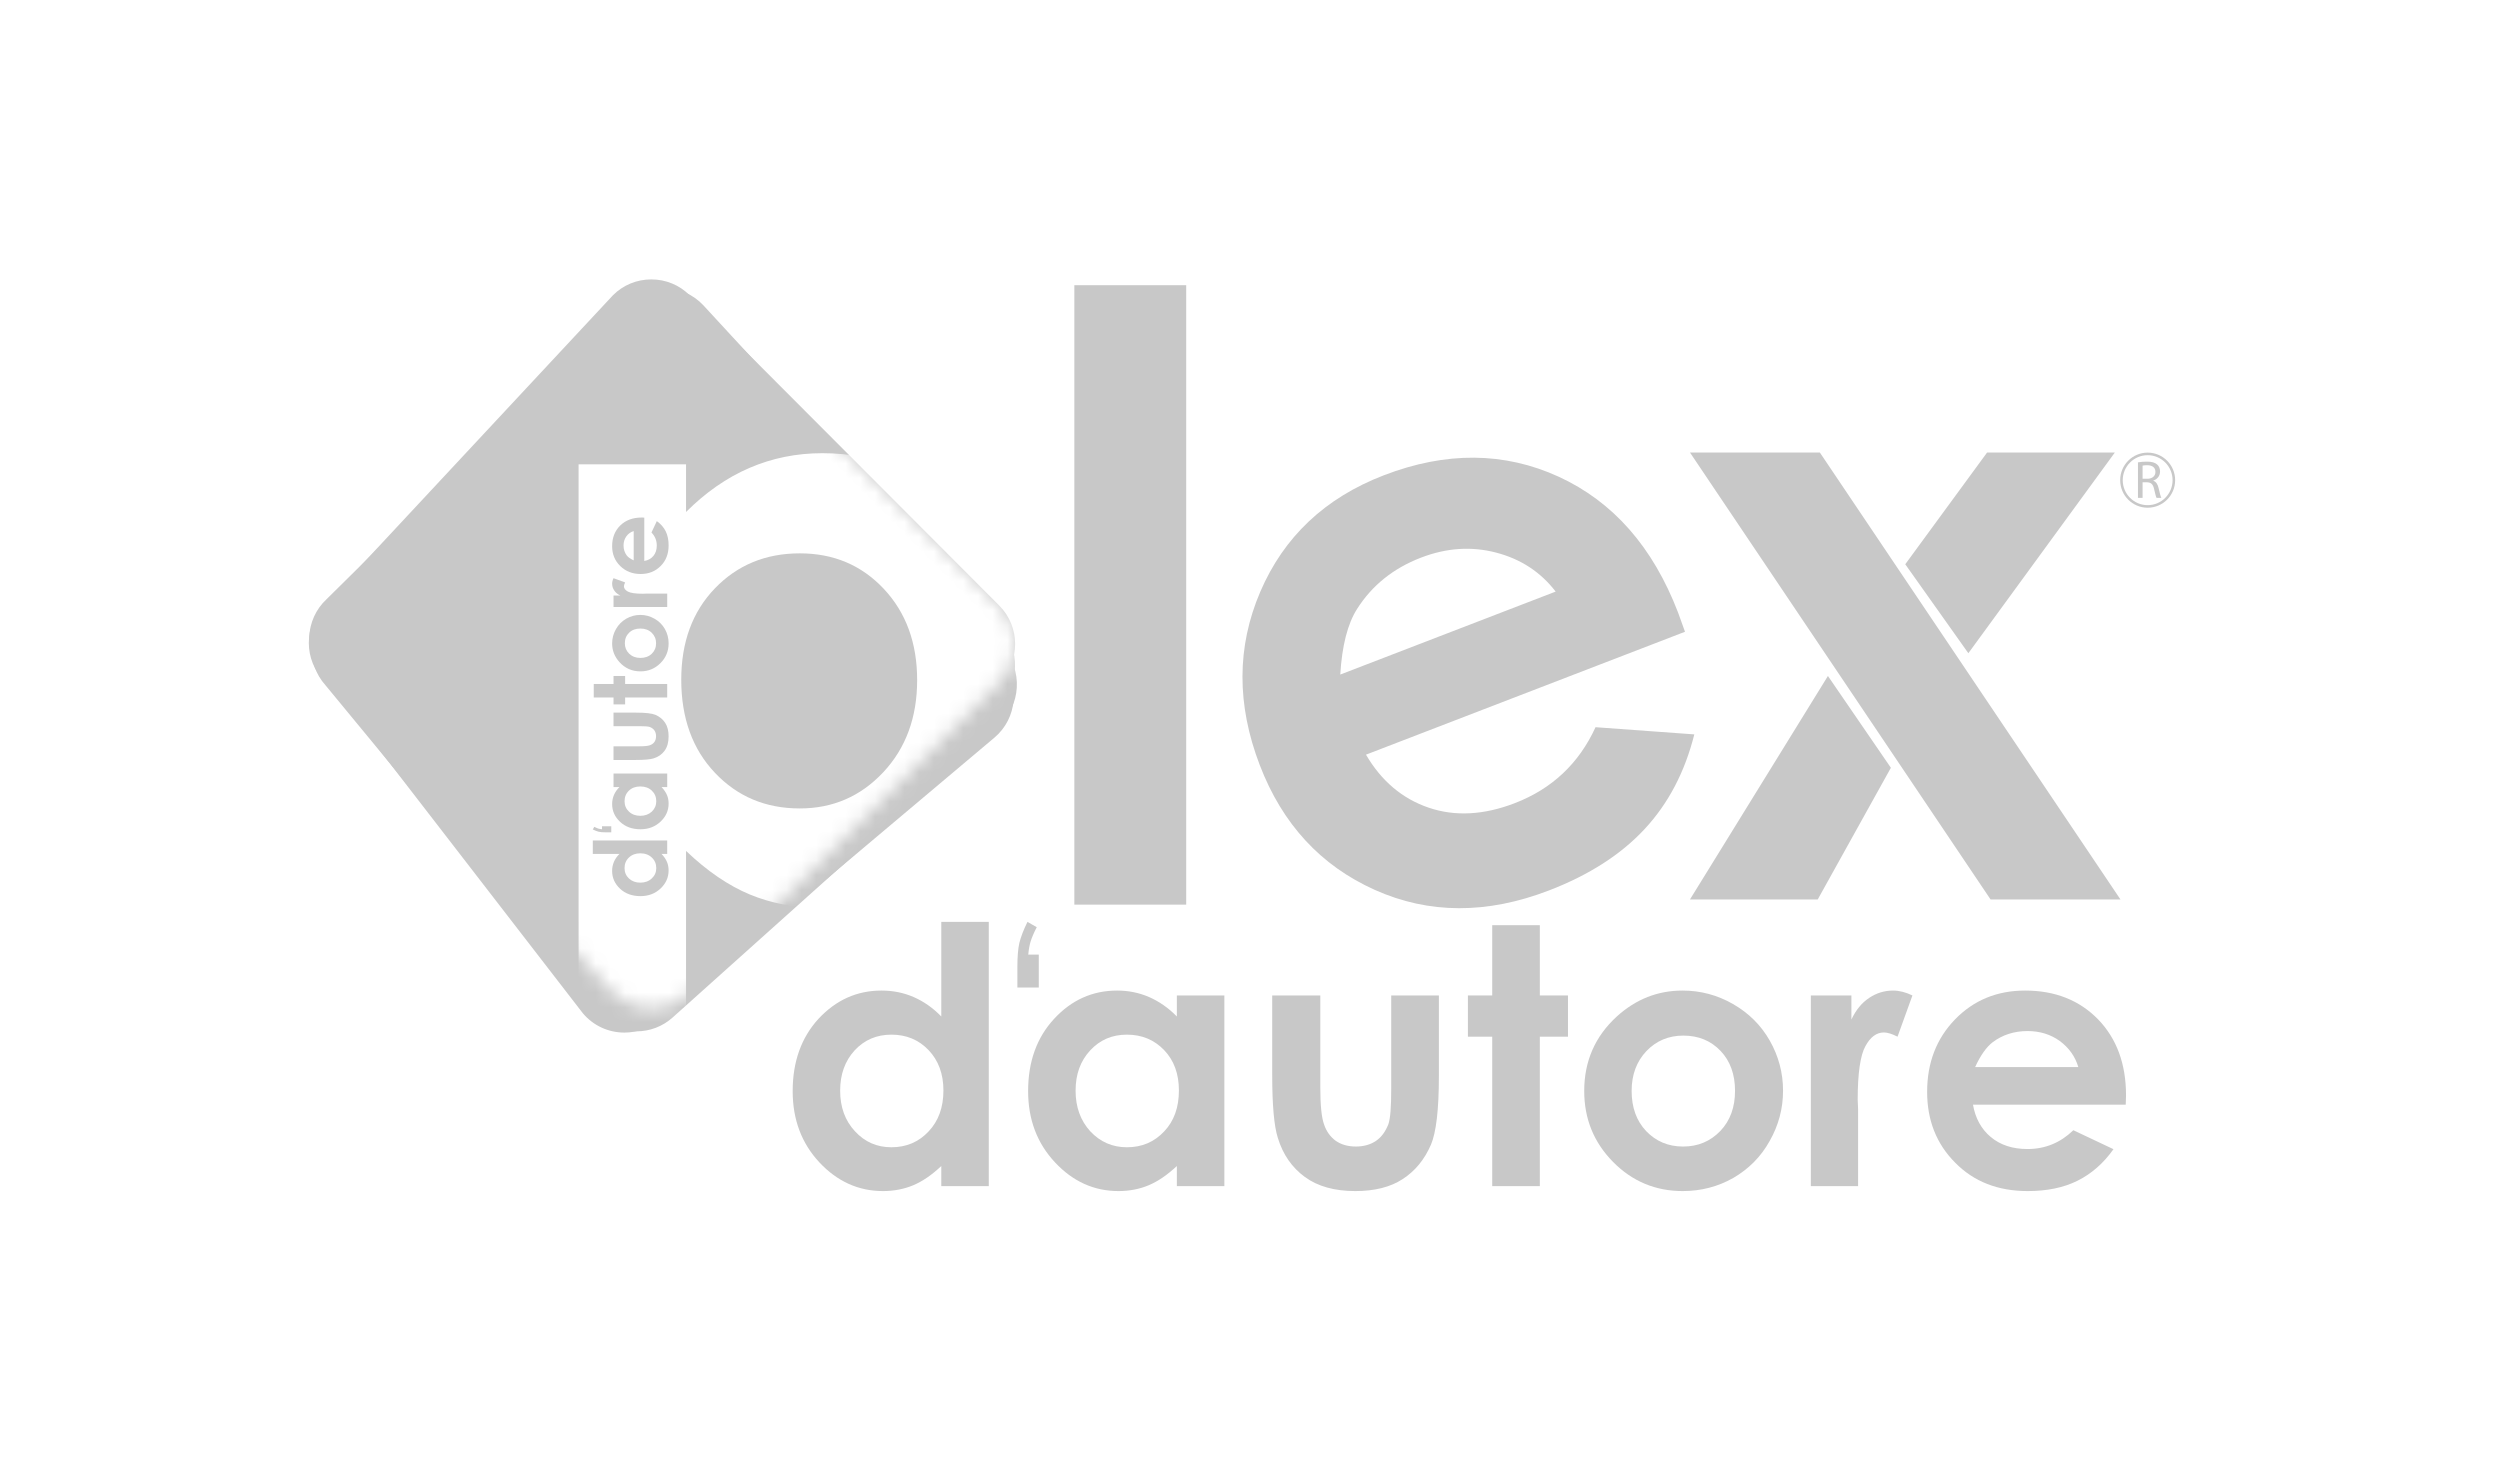 <svg width="170" height="100" viewBox="0 0 170 100" fill="none" xmlns="http://www.w3.org/2000/svg">
<rect width="170" height="100" fill="white"/>
<g clip-path="url(#clip0_83_1138)">
<path d="M64.007 62.688H67.237V80.656H64.007V79.29C63.375 79.89 62.741 80.324 62.112 80.593C61.473 80.861 60.779 80.993 60.044 80.993C58.381 80.993 56.934 80.342 55.72 79.043C54.508 77.744 53.902 76.133 53.902 74.197C53.902 72.198 54.488 70.556 55.659 69.276C56.849 68.002 58.265 67.358 59.946 67.358C60.725 67.358 61.447 67.506 62.126 67.798C62.804 68.096 63.436 68.528 64.007 69.121V62.688ZM60.616 70.356C59.608 70.356 58.774 70.714 58.112 71.429C57.461 72.147 57.13 73.05 57.13 74.165C57.13 75.281 57.461 76.201 58.139 76.929C58.808 77.656 59.634 78.014 60.616 78.014C61.627 78.014 62.474 77.656 63.144 76.938C63.812 76.233 64.153 75.309 64.153 74.15C64.153 73.026 63.812 72.106 63.144 71.409C62.474 70.704 61.627 70.356 60.616 70.356Z" fill="#C8C8C8"/>
<path d="M80.026 67.691H83.257V80.656H80.026V79.29C79.385 79.89 78.754 80.324 78.121 80.593C77.49 80.861 76.796 80.993 76.056 80.993C74.393 80.993 72.955 80.342 71.742 79.044C70.526 77.744 69.912 76.133 69.912 74.197C69.912 72.198 70.498 70.556 71.683 69.277C72.86 68.002 74.286 67.358 75.966 67.358C76.738 67.358 77.459 67.506 78.137 67.798C78.814 68.096 79.447 68.528 80.026 69.121V67.691ZM76.626 70.356C75.619 70.356 74.793 70.714 74.131 71.429C73.468 72.147 73.14 73.05 73.14 74.165C73.14 75.281 73.475 76.201 74.138 76.929C74.818 77.656 75.65 78.014 76.634 78.014C77.648 78.014 78.489 77.656 79.163 76.938C79.832 76.233 80.166 75.309 80.166 74.15C80.166 73.026 79.832 72.106 79.163 71.409C78.489 70.704 77.644 70.356 76.626 70.356Z" fill="#C8C8C8"/>
<path d="M86.51 67.691H89.781V73.934C89.781 75.149 89.864 75.998 90.039 76.469C90.196 76.938 90.467 77.31 90.828 77.573C91.2 77.833 91.66 77.964 92.198 77.964C92.73 77.964 93.193 77.833 93.563 77.583C93.948 77.321 94.214 76.938 94.41 76.445C94.543 76.065 94.603 75.27 94.603 74.045V67.691H97.844V73.181C97.844 75.453 97.659 77.002 97.307 77.833C96.867 78.851 96.23 79.627 95.38 80.179C94.55 80.724 93.468 80.993 92.16 80.993C90.751 80.993 89.606 80.674 88.735 80.037C87.865 79.402 87.241 78.519 86.893 77.377C86.641 76.598 86.51 75.167 86.51 73.092V67.691H86.51Z" fill="#C8C8C8"/>
<path d="M101.471 62.913H104.708V67.691H106.623V70.495H104.708V80.657H101.471V70.495H99.818V67.691H101.471V62.913Z" fill="#C8C8C8"/>
<path d="M114.411 67.358C115.628 67.358 116.774 67.66 117.843 68.273C118.917 68.889 119.747 69.713 120.348 70.768C120.941 71.817 121.247 72.951 121.247 74.165C121.247 75.388 120.941 76.529 120.334 77.594C119.741 78.66 118.917 79.486 117.869 80.097C116.822 80.692 115.674 80.993 114.426 80.993C112.575 80.993 110.991 80.332 109.688 79.011C108.379 77.683 107.727 76.081 107.727 74.184C107.727 72.164 108.462 70.477 109.943 69.121C111.237 67.944 112.731 67.358 114.411 67.358ZM114.465 70.421C113.462 70.421 112.623 70.776 111.954 71.476C111.292 72.178 110.951 73.076 110.951 74.178C110.951 75.309 111.28 76.218 111.938 76.915C112.608 77.61 113.439 77.965 114.449 77.965C115.465 77.965 116.303 77.61 116.983 76.906C117.66 76.195 117.982 75.281 117.982 74.178C117.982 73.066 117.66 72.156 116.998 71.46C116.336 70.768 115.497 70.421 114.465 70.421Z" fill="#C8C8C8"/>
<path d="M123.137 67.691H125.895V69.327C126.2 68.685 126.595 68.193 127.101 67.859C127.599 67.526 128.141 67.358 128.726 67.358C129.151 67.358 129.592 67.472 130.045 67.691L129.032 70.495C128.657 70.303 128.343 70.207 128.105 70.207C127.603 70.207 127.188 70.516 126.85 71.135C126.503 71.757 126.323 72.973 126.323 74.785L126.35 75.415V80.656H123.137V67.691Z" fill="#C8C8C8"/>
<path d="M144.55 75.117H134.163C134.321 76.036 134.726 76.777 135.372 77.317C136.025 77.861 136.852 78.134 137.869 78.134C139.076 78.134 140.109 77.704 140.987 76.855L143.716 78.145C143.036 79.108 142.212 79.822 141.271 80.29C140.326 80.762 139.193 80.993 137.886 80.993C135.864 80.993 134.221 80.353 132.956 79.066C131.676 77.783 131.045 76.177 131.045 74.244C131.045 72.273 131.676 70.628 132.941 69.32C134.211 68.011 135.805 67.358 137.707 67.358C139.74 67.358 141.396 68.011 142.674 69.32C143.936 70.628 144.57 72.346 144.57 74.493L144.55 75.117ZM141.325 72.559C141.108 71.83 140.686 71.248 140.064 70.787C139.437 70.334 138.701 70.112 137.877 70.112C136.966 70.112 136.172 70.366 135.498 70.874C135.08 71.195 134.679 71.754 134.31 72.559L141.325 72.559Z" fill="#C8C8C8"/>
<path d="M69.868 62.688L70.499 63.049C70.288 63.454 70.157 63.785 70.083 64.015C70.012 64.249 69.955 64.544 69.921 64.915H70.637V67.15H69.182V65.755C69.182 65.056 69.228 64.506 69.319 64.106C69.421 63.711 69.595 63.237 69.868 62.688Z" fill="#C8C8C8"/>
<path d="M114.918 61.162H123.606L128.58 52.209L124.299 45.967L114.918 61.162Z" fill="#C8C8C8"/>
<path d="M143.81 30.771H135.122L129.557 38.37L133.848 44.419L143.81 30.771Z" fill="#C8C8C8"/>
<path d="M114.918 30.771L135.359 61.163H144.191L123.75 30.771H114.918Z" fill="#C8C8C8"/>
<path d="M46.096 20.788C45.23 20.788 44.39 21.094 43.73 21.649L22.382 40.776C20.826 42.083 20.623 44.418 21.93 45.978L39.633 68.901C40.334 69.737 41.363 70.216 42.459 70.216C43.325 70.216 44.166 69.912 44.824 69.355L67.624 50.157C69.18 48.844 69.381 46.513 68.076 44.952L48.923 22.101C48.221 21.268 47.193 20.788 46.096 20.788Z" fill="#C8C8C8"/>
<path d="M45.614 20.614C44.704 20.614 43.833 20.947 43.161 21.549L22.415 41.377C21.684 42.031 21.253 42.934 21.197 43.922C21.142 44.909 21.472 45.859 22.126 46.589L40.527 68.908C41.223 69.689 42.225 70.132 43.278 70.132C44.187 70.132 45.057 69.801 45.731 69.196L67.924 49.301C68.654 48.645 69.087 47.741 69.142 46.751C69.198 45.763 68.87 44.814 68.215 44.086L48.362 21.838C47.666 21.061 46.664 20.614 45.614 20.614Z" fill="#C8C8C8"/>
<path d="M45.128 19.586C44.199 19.586 43.311 19.934 42.632 20.561L22.21 40.742C20.718 42.127 20.625 44.468 22.003 45.964L40.76 67.956C41.454 68.706 42.44 69.137 43.47 69.137C44.401 69.137 45.288 68.792 45.967 68.162L67.839 47.912C69.332 46.527 69.422 44.184 68.044 42.689L47.837 20.769C47.145 20.02 46.157 19.586 45.128 19.586Z" fill="#C8C8C8"/>
<path d="M44.289 19C43.3 19 42.375 19.382 41.683 20.075L22.077 41.108C20.641 42.549 20.641 44.891 22.077 46.331L41.683 67.508C42.375 68.201 43.3 68.585 44.289 68.585C45.276 68.585 46.202 68.201 46.894 67.508L67.95 46.404C69.388 44.963 69.388 42.622 67.95 41.18L46.894 20.075C46.202 19.382 45.276 19 44.289 19Z" fill="#C8C8C8"/>
<mask id="mask0_83_1138" style="mask-type:luminance" maskUnits="userSpaceOnUse" x="21" y="19" width="49" height="50">
<path d="M44.289 19C43.3 19 42.375 19.382 41.683 20.075L22.077 41.108C20.641 42.549 20.641 44.891 22.077 46.331L41.683 67.508C42.375 68.201 43.3 68.585 44.289 68.585C45.276 68.585 46.202 68.201 46.894 67.508L67.95 46.404C69.388 44.963 69.388 42.622 67.95 41.18L46.894 20.075C46.202 19.382 45.276 19 44.289 19Z" fill="white"/>
</mask>
<g mask="url(#mask0_83_1138)">
<path d="M46.651 31.575V34.816C47.98 33.485 49.415 32.486 50.963 31.818C52.508 31.152 54.162 30.817 55.923 30.817C59.751 30.817 63.002 32.268 65.682 35.166C68.36 38.068 69.697 41.788 69.697 46.326C69.697 50.705 68.312 54.365 65.546 57.312C62.778 60.256 59.5 61.728 55.707 61.728C54.017 61.728 52.444 61.426 50.99 60.826C49.532 60.219 48.087 59.234 46.651 57.863V71.726H39.344V31.575H46.651ZM54.386 37.628C52.069 37.628 50.145 38.42 48.617 40.004C47.09 41.588 46.325 43.662 46.325 46.218C46.325 48.831 47.09 50.944 48.617 52.552C50.145 54.169 52.069 54.974 54.386 54.974C56.633 54.974 58.522 54.154 60.061 52.515C61.596 50.875 62.366 48.786 62.366 46.246C62.366 43.725 61.612 41.657 60.1 40.044C58.59 38.434 56.686 37.628 54.386 37.628Z" fill="white"/>
</g>
<path d="M40.31 58.068V57.15H45.37V58.068H44.986C45.154 58.247 45.277 58.426 45.352 58.606C45.429 58.786 45.465 58.984 45.465 59.192C45.465 59.664 45.281 60.075 44.916 60.421C44.549 60.765 44.095 60.937 43.551 60.937C42.989 60.937 42.527 60.77 42.167 60.437C41.808 60.1 41.624 59.698 41.624 59.22C41.624 58.998 41.667 58.795 41.749 58.601C41.833 58.409 41.955 58.23 42.122 58.069L40.31 58.068ZM42.469 59.03C42.469 59.316 42.571 59.553 42.772 59.741C42.973 59.926 43.229 60.02 43.542 60.02C43.856 60.02 44.116 59.926 44.321 59.733C44.525 59.544 44.626 59.31 44.626 59.03C44.626 58.743 44.525 58.502 44.323 58.312C44.125 58.123 43.864 58.025 43.538 58.025C43.222 58.025 42.963 58.123 42.767 58.312C42.567 58.502 42.469 58.743 42.469 59.03Z" fill="#C8C8C8"/>
<path d="M41.72 53.52V52.601H45.371V53.52H44.987C45.155 53.702 45.278 53.881 45.353 54.06C45.43 54.239 45.466 54.435 45.466 54.645C45.466 55.118 45.282 55.527 44.917 55.871C44.55 56.217 44.096 56.39 43.552 56.39C42.99 56.39 42.528 56.224 42.168 55.887C41.809 55.553 41.625 55.149 41.625 54.672C41.625 54.454 41.668 54.248 41.75 54.055C41.834 53.864 41.956 53.684 42.123 53.519L41.72 53.52ZM42.47 54.484C42.47 54.77 42.572 55.005 42.773 55.193C42.974 55.382 43.23 55.475 43.543 55.475C43.857 55.475 44.117 55.379 44.322 55.191C44.525 54.998 44.626 54.762 44.626 54.482C44.626 54.194 44.525 53.955 44.324 53.764C44.126 53.574 43.865 53.479 43.539 53.479C43.223 53.479 42.964 53.574 42.768 53.764C42.568 53.955 42.47 54.195 42.47 54.484Z" fill="#C8C8C8"/>
<path d="M41.719 51.678V50.749H43.477C43.82 50.749 44.059 50.725 44.191 50.677C44.323 50.631 44.428 50.555 44.502 50.452C44.575 50.347 44.612 50.215 44.612 50.063C44.612 49.913 44.575 49.781 44.504 49.675C44.432 49.566 44.323 49.489 44.185 49.434C44.077 49.398 43.854 49.38 43.508 49.38H41.719V48.459H43.264C43.904 48.459 44.34 48.511 44.575 48.611C44.862 48.737 45.08 48.917 45.235 49.159C45.389 49.395 45.465 49.702 45.465 50.072C45.465 50.474 45.375 50.798 45.195 51.046C45.017 51.292 44.768 51.471 44.447 51.569C44.227 51.639 43.825 51.678 43.241 51.678H41.719V51.678Z" fill="#C8C8C8"/>
<path d="M40.375 47.429V46.511H41.72V45.967H42.509V46.511H45.37V47.429H42.509V47.899H41.72V47.429H40.375Z" fill="#C8C8C8"/>
<path d="M41.625 43.756C41.625 43.411 41.711 43.085 41.883 42.782C42.057 42.476 42.29 42.241 42.587 42.07C42.882 41.901 43.202 41.814 43.543 41.814C43.888 41.814 44.208 41.901 44.509 42.074C44.808 42.242 45.042 42.477 45.214 42.774C45.381 43.072 45.466 43.397 45.466 43.752C45.466 44.276 45.279 44.727 44.908 45.097C44.534 45.468 44.083 45.653 43.548 45.653C42.98 45.653 42.504 45.445 42.123 45.024C41.792 44.657 41.625 44.233 41.625 43.756ZM42.489 43.74C42.489 44.026 42.59 44.263 42.785 44.453C42.984 44.641 43.237 44.739 43.547 44.739C43.865 44.739 44.121 44.644 44.318 44.458C44.513 44.268 44.614 44.032 44.614 43.745C44.614 43.456 44.513 43.219 44.316 43.026C44.115 42.833 43.857 42.741 43.547 42.741C43.233 42.741 42.976 42.833 42.782 43.022C42.587 43.209 42.489 43.447 42.489 43.74Z" fill="#C8C8C8"/>
<path d="M41.72 41.278V40.496H42.181C42 40.409 41.862 40.297 41.769 40.153C41.673 40.011 41.625 39.858 41.625 39.691C41.625 39.571 41.657 39.446 41.72 39.317L42.509 39.605C42.456 39.71 42.428 39.8 42.428 39.868C42.428 40.01 42.516 40.127 42.691 40.225C42.865 40.322 43.208 40.374 43.718 40.374L43.895 40.367H45.371V41.278L41.72 41.278Z" fill="#C8C8C8"/>
<path d="M43.811 35.197V38.146C44.071 38.103 44.278 37.987 44.431 37.803C44.583 37.619 44.661 37.384 44.661 37.095C44.661 36.752 44.539 36.459 44.3 36.21L44.663 35.436C44.935 35.628 45.136 35.862 45.268 36.128C45.401 36.397 45.466 36.719 45.466 37.09C45.466 37.664 45.285 38.131 44.922 38.49C44.562 38.853 44.11 39.032 43.565 39.032C43.01 39.032 42.547 38.853 42.18 38.494C41.809 38.133 41.625 37.681 41.625 37.142C41.625 36.564 41.809 36.093 42.18 35.73C42.547 35.373 43.031 35.192 43.635 35.192L43.811 35.197ZM43.091 36.114C42.885 36.175 42.721 36.294 42.592 36.471C42.463 36.65 42.401 36.859 42.401 37.093C42.401 37.35 42.475 37.576 42.616 37.768C42.706 37.887 42.864 38.001 43.091 38.105L43.091 36.114Z" fill="#C8C8C8"/>
<path d="M40.31 56.403L40.412 56.224C40.527 56.283 40.619 56.321 40.683 56.343C40.749 56.362 40.833 56.379 40.937 56.389V56.184H41.566V56.598H41.175C40.977 56.598 40.823 56.585 40.708 56.558C40.598 56.531 40.465 56.481 40.31 56.403Z" fill="#C8C8C8"/>
<path d="M114.58 42.96L92.887 51.317C93.934 53.109 95.355 54.31 97.151 54.922C98.946 55.533 100.899 55.426 103.01 54.613C105.531 53.641 107.364 51.922 108.496 49.45L115.213 49.938C114.569 52.502 113.441 54.648 111.834 56.376C110.226 58.108 108.062 59.497 105.342 60.546C101.119 62.173 97.167 62.161 93.49 60.514C89.814 58.866 87.202 56.04 85.663 52.024C84.084 47.906 84.097 43.979 85.699 40.239C87.304 36.502 90.103 33.86 94.094 32.322C98.331 30.689 102.299 30.725 105.997 32.419C109.693 34.118 112.398 37.194 114.11 41.656L114.58 42.96ZM105.784 40.228C104.76 38.895 103.413 38.015 101.737 37.577C100.059 37.137 98.356 37.254 96.621 37.922C94.74 38.648 93.291 39.812 92.275 41.418C91.638 42.422 91.257 43.905 91.138 45.87L105.784 40.228Z" fill="#C8C8C8"/>
<path d="M73.055 19.394H80.662V61.515H73.055V19.394Z" fill="#C8C8C8"/>
<path d="M146.04 30.778C145.009 30.778 144.172 31.617 144.172 32.651C144.172 33.687 145.008 34.525 146.04 34.525C147.073 34.525 147.91 33.686 147.91 32.651C147.91 31.617 147.073 30.778 146.04 30.778Z" fill="#C8C8C8"/>
<path d="M146.04 30.953C145.104 30.953 144.346 31.714 144.346 32.652C144.346 33.59 145.104 34.351 146.04 34.351C146.977 34.351 147.735 33.59 147.735 32.652C147.735 31.714 146.977 30.953 146.04 30.953Z" fill="white"/>
<path d="M145.381 31.441C145.541 31.409 145.769 31.391 145.986 31.391C146.323 31.391 146.54 31.452 146.692 31.59C146.815 31.699 146.884 31.866 146.884 32.055C146.884 32.378 146.681 32.592 146.424 32.679V32.69C146.612 32.755 146.725 32.93 146.783 33.184C146.862 33.525 146.92 33.761 146.971 33.855H146.645C146.605 33.786 146.551 33.576 146.482 33.271C146.41 32.933 146.279 32.806 145.993 32.795H145.696V33.855H145.381L145.381 31.441ZM145.696 32.556H146.018C146.355 32.556 146.569 32.37 146.569 32.091C146.569 31.775 146.341 31.637 146.008 31.634C145.856 31.634 145.747 31.648 145.696 31.663V32.556Z" fill="#C8C8C8"/>
</g>
<defs>
<clipPath id="clip0_83_1138">
<rect width="127" height="62" fill="white" transform="translate(21 19)"/>
</clipPath>
</defs>
</svg>
